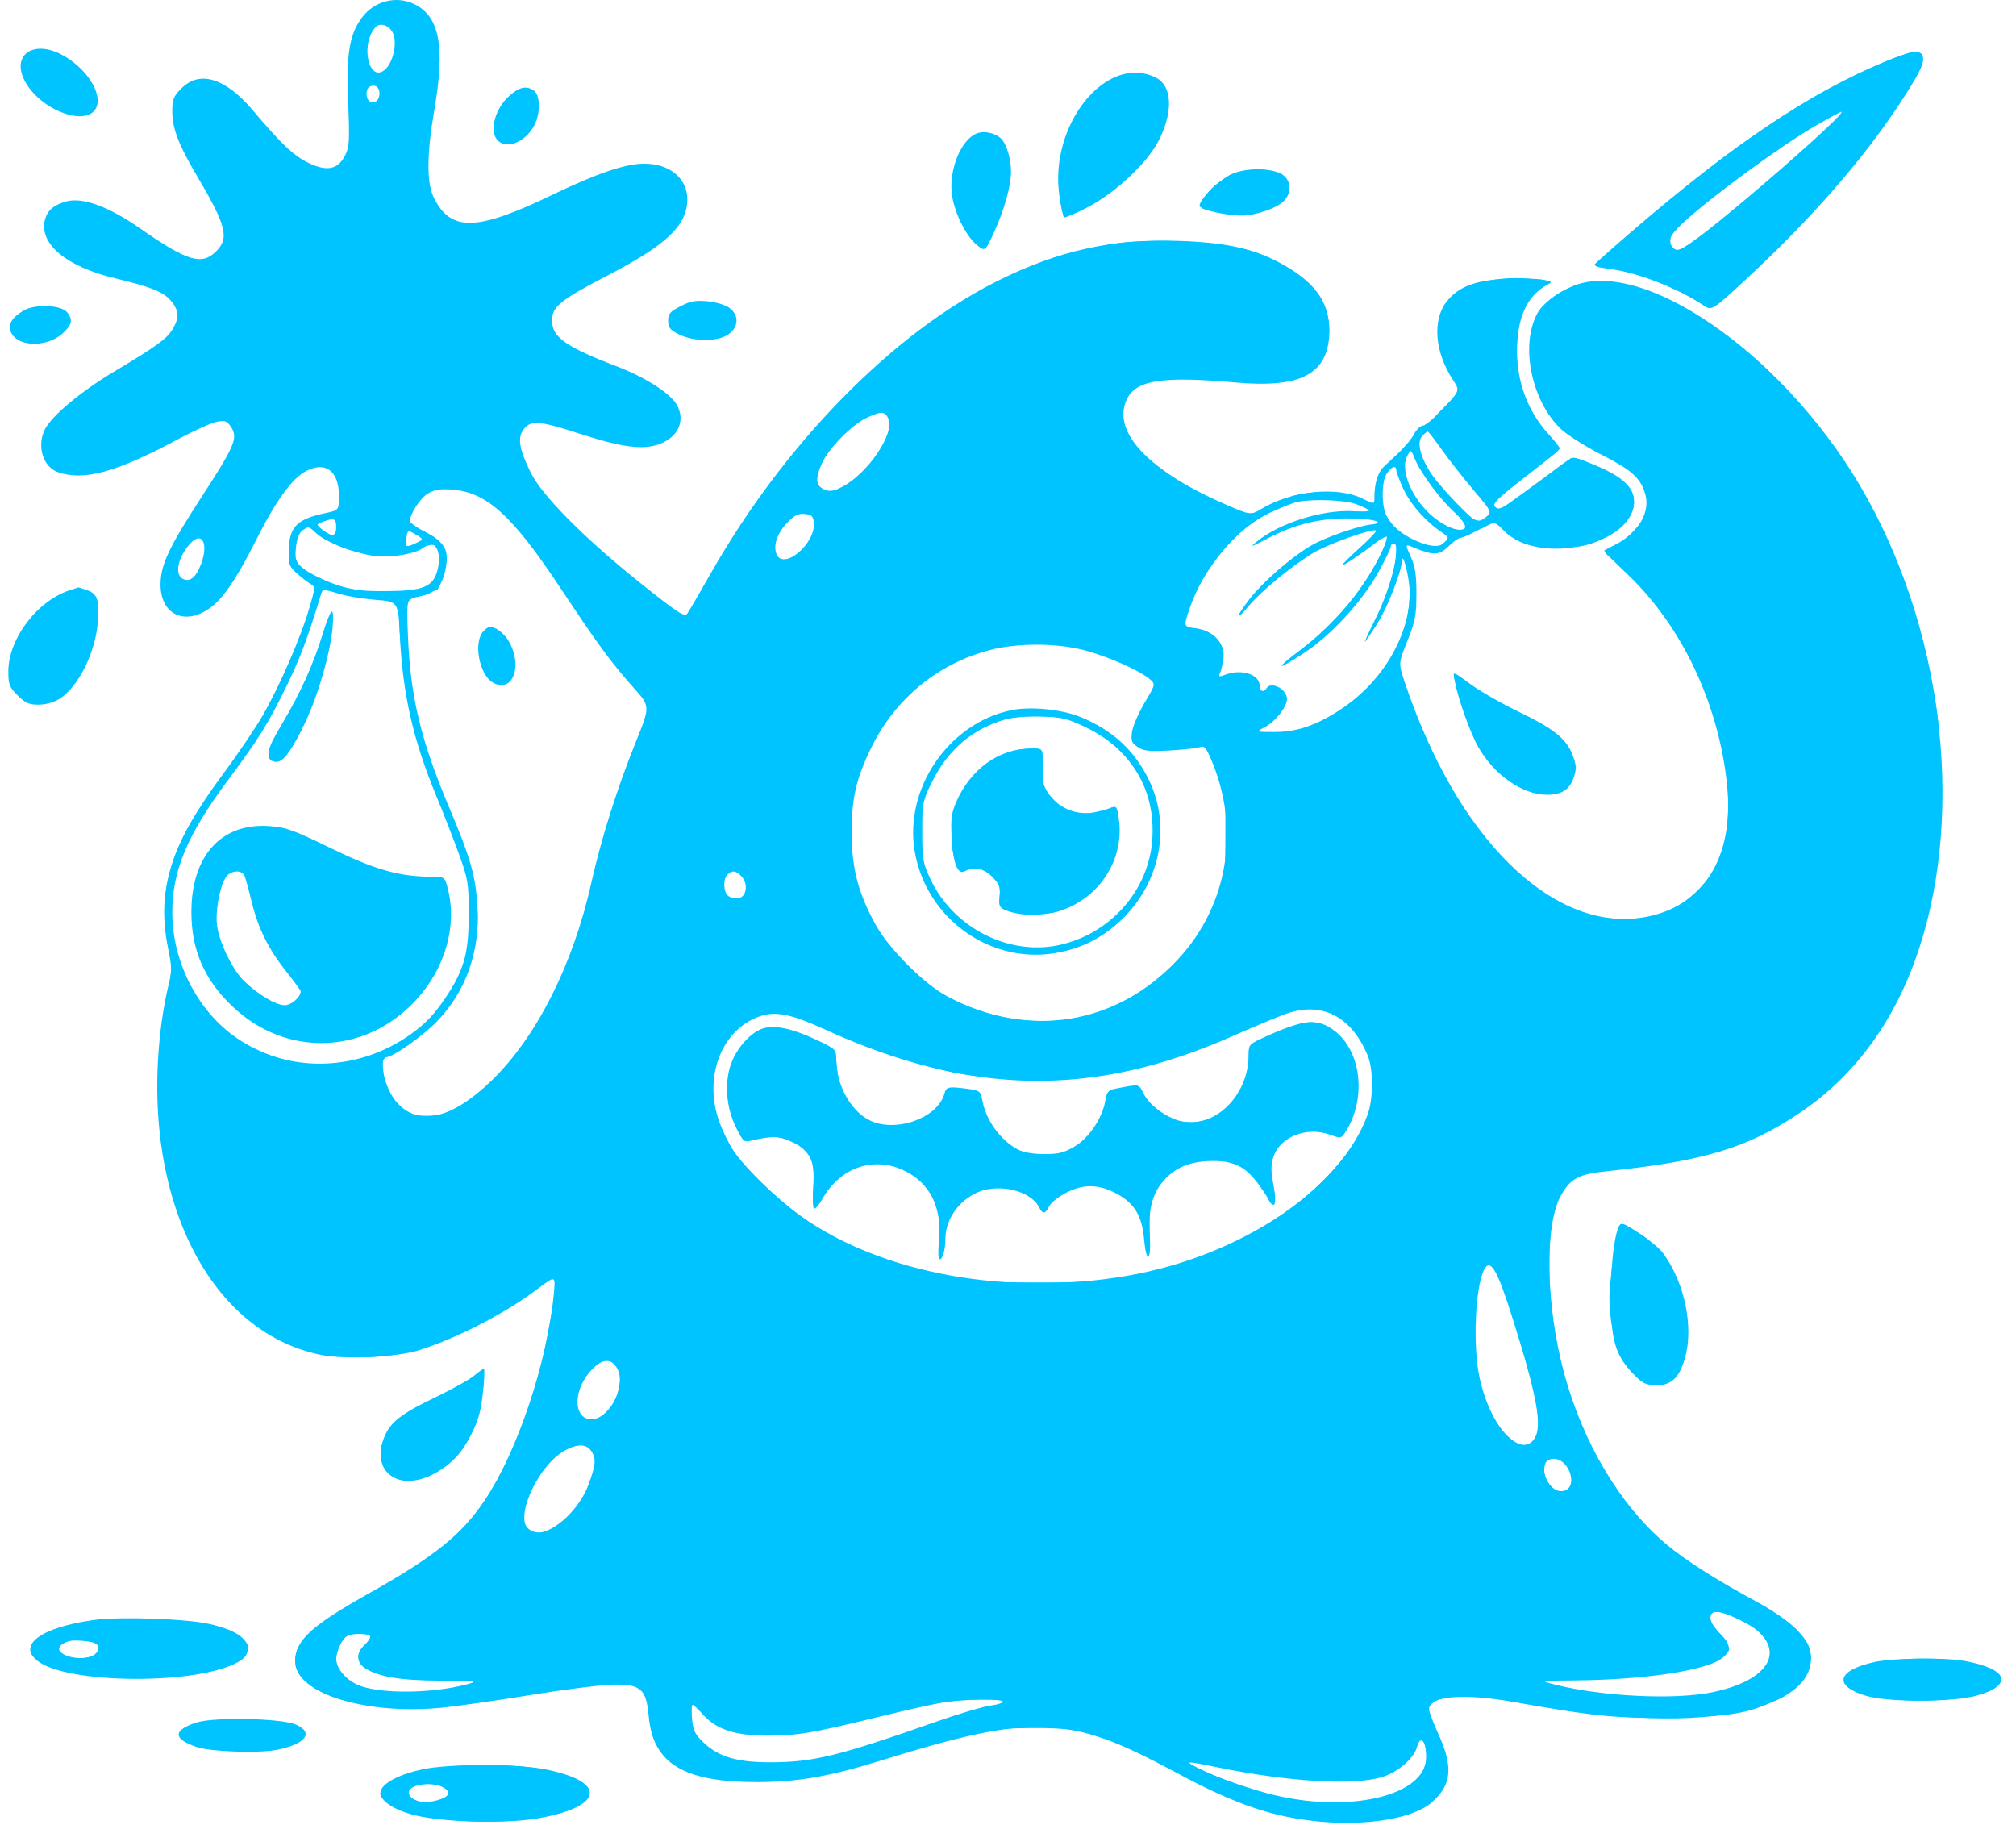 <?xml version="1.0" encoding="UTF-8"?> <svg xmlns="http://www.w3.org/2000/svg" width="116" height="105" viewBox="0 0 116 105" fill="none"><path fill-rule="evenodd" clip-rule="evenodd" d="M23.815 0.226C25.293 0.927 25.625 2.651 24.99 6.334C24.546 8.912 24.542 10.554 24.977 11.407C25.964 13.342 27.439 13.301 31.764 11.219C34.353 9.972 35.986 9.417 37.059 9.417C38.816 9.417 39.866 10.596 39.462 12.118C39.157 13.273 37.904 14.321 35.082 15.785C32.227 17.267 31.764 17.638 31.764 18.448C31.764 19.404 32.559 19.96 35.577 21.116C37.141 21.715 38.59 22.65 38.944 23.289C39.447 24.194 39.039 25.132 37.963 25.543C37.017 25.904 35.807 25.75 33.368 24.958C31.052 24.206 30.567 24.163 30.151 24.677C29.76 25.16 29.858 25.809 30.53 27.177C31.19 28.522 33.659 31.005 36.94 33.62C38.999 35.262 39.391 35.516 39.541 35.311C39.638 35.177 40.245 34.139 40.89 33.004C45.138 25.518 51.342 19.192 57.405 16.161C60.888 14.42 63.994 13.733 67.813 13.86C70.487 13.948 72.078 14.289 73.595 15.096C75.625 16.177 76.49 17.346 76.49 19.006C76.49 21.475 74.928 22.349 71.118 22.009C66.944 21.637 65.413 21.86 64.867 22.916C63.921 24.745 65.963 27.006 70.293 28.922C71.956 29.658 71.956 29.658 72.572 29.285C74.316 28.229 76.951 27.963 78.416 28.695C79.084 29.028 79.084 29.028 79.084 28.596C79.084 27.814 79.274 27.195 79.614 26.866C79.798 26.688 80.213 26.296 80.535 25.995C80.858 25.693 81.231 25.236 81.365 24.978C81.498 24.72 81.729 24.5 81.879 24.49C82.028 24.48 82.567 24.022 83.076 23.471C84.003 22.471 84.003 22.471 83.614 21.878C82.567 20.287 82.404 18.451 83.215 17.387C83.89 16.502 84.877 16.119 86.666 16.045C87.507 16.011 88.46 16.033 88.784 16.093C89.308 16.192 89.338 16.222 89.062 16.369C88.014 16.927 87.448 17.946 87.316 19.514C87.142 21.584 87.766 23.5 89.098 24.981C89.708 25.66 89.787 25.818 89.601 25.987C89.48 26.097 88.582 26.807 87.606 27.564C86.169 28.679 85.865 28.983 86.013 29.16C86.112 29.28 86.274 29.33 86.373 29.271C86.608 29.129 88.697 27.609 89.71 26.843C90.511 26.238 90.511 26.238 91.743 26.749C93.359 27.419 94.019 28.03 94.019 28.854C94.019 31.352 88.585 32.584 86.548 30.548C86.018 30.017 86.017 30.017 85.498 30.277C85.213 30.42 84.792 30.631 84.562 30.746C84.333 30.86 84.073 30.954 83.985 30.954C83.897 30.954 83.607 31.172 83.34 31.438C82.82 31.958 82.479 31.969 81.34 31.501C80.844 31.297 80.844 31.297 81.174 32.03C81.431 32.601 81.503 33.073 81.501 34.177C81.498 35.407 81.43 35.76 80.981 36.876C80.465 38.16 80.465 38.16 80.821 39.234C83.789 48.175 89.304 53.629 94.526 52.788C97.984 52.231 99.815 49.345 99.374 45.145C98.883 40.461 96.762 35.993 93.615 33.015C92.866 32.305 92.279 31.702 92.31 31.674C92.342 31.646 92.616 31.5 92.918 31.35C94.287 30.669 95.002 29.434 94.647 28.36C94.348 27.451 93.896 27.054 92.132 26.152C91.193 25.672 90.139 25.002 89.79 24.663C88.123 23.045 87.478 19.919 88.432 18.075C88.721 17.516 89.447 16.938 90.407 16.502C94.388 14.697 102.512 20.286 107.017 27.927C111.714 35.896 113.073 46.391 110.456 54.486C109.107 58.659 106.76 61.896 103.512 64.062C100.501 66.069 98.075 66.797 92.394 67.396C90.828 67.561 90.37 67.806 89.824 68.769C88.855 70.481 88.936 75.09 90.006 79.034C91.089 83.029 93.219 86.597 95.853 88.832C96.899 89.719 98.731 90.887 101.015 92.123C102.855 93.119 104.01 94.169 104.164 94.989C104.386 96.172 103.718 97.135 102.194 97.83C100.519 98.594 99.631 98.746 96.377 98.821C93.177 98.895 91.818 98.764 87.122 97.929C84.206 97.41 82.228 97.577 82.228 98.342C82.228 98.48 82.476 99.142 82.778 99.812C83.629 101.697 83.53 102.687 82.389 103.698C81.366 104.605 78.752 105.062 76.008 104.815C73.264 104.569 71.058 103.816 67.608 101.952C61.507 98.654 59.441 98.575 50.671 101.3C47.748 102.208 45.936 102.526 43.633 102.534C39.352 102.55 37.581 101.487 37.327 98.751C37.179 97.158 36.883 96.898 35.251 96.928C34.587 96.94 32.487 97.204 30.585 97.515C28.683 97.825 26.384 98.156 25.476 98.249C21.099 98.701 16.986 97.425 16.986 95.615C16.986 94.382 17.864 93.566 21.206 91.689C25.034 89.538 26.587 88.285 27.93 86.264C29.786 83.474 31.495 78.342 31.866 74.45C31.968 73.377 31.968 73.377 30.942 74.154C29.103 75.546 26.372 76.962 24.139 77.679C22.904 78.077 19.874 78.231 18.526 77.966C11.879 76.658 7.984 68.555 9.304 58.78C9.391 58.132 9.566 57.192 9.693 56.693C9.896 55.889 9.895 55.65 9.682 54.616C8.98 51.218 9.795 48.619 12.849 44.513C13.698 43.372 14.741 41.827 15.168 41.079C16.122 39.406 17.321 36.633 17.799 34.989C18.144 33.805 18.146 33.751 17.87 33.596C17.711 33.508 17.359 33.236 17.087 32.993C16.642 32.594 16.595 32.467 16.613 31.701C16.645 30.31 17.06 29.88 18.708 29.526C19.502 29.356 19.502 29.356 19.502 28.526C19.502 27.106 18.736 26.523 17.625 27.097C16.813 27.517 15.891 28.78 14.765 31.016C13.596 33.339 12.821 34.472 12.029 35.02C10.572 36.028 9.197 35.309 9.238 33.561C9.264 32.448 9.741 31.449 11.642 28.524C13.504 25.66 13.701 25.19 13.302 24.581C13.064 24.217 12.959 24.177 12.473 24.269C12.167 24.326 11.165 24.776 10.246 25.27C6.692 27.177 4.829 27.688 3.328 27.164C2.464 26.863 2.1 25.636 2.593 24.683C2.988 23.919 4.654 22.527 6.487 21.429C9.033 19.905 9.583 19.508 9.923 18.951C10.328 18.287 10.304 17.865 9.829 17.3C9.404 16.795 8.682 16.505 6.64 16.017C3.816 15.343 2.238 14.032 2.585 12.65C2.719 12.118 3.064 11.814 3.779 11.599C4.713 11.32 6.23 11.866 8.061 13.142C10.784 15.039 11.611 15.287 12.439 14.459C13.205 13.694 13.022 12.979 11.325 10.107C10.269 8.319 9.912 7.383 9.912 6.408C9.912 5.712 9.979 5.545 10.446 5.078C11.495 4.029 12.987 4.495 14.562 6.362C16.161 8.258 16.895 8.954 17.721 9.358C18.803 9.888 19.441 9.763 19.858 8.941C20.104 8.458 20.124 8.104 20.033 5.878C19.918 3.097 20.106 1.962 20.841 0.992C21.547 0.059 22.79 -0.261 23.815 0.226ZM21.58 1.593C20.692 2.663 21.278 4.88 22.205 3.954C22.648 3.51 22.861 2.427 22.608 1.899C22.385 1.431 21.847 1.271 21.58 1.593ZM3.547 3.144C4.944 3.88 5.916 5.365 5.54 6.19C5.028 7.314 2.448 6.409 1.485 4.766C0.589 3.236 1.846 2.247 3.547 3.144ZM110.627 3.21C110.764 3.565 110.415 4.286 109.26 6.035C107.14 9.247 104.149 12.66 100.486 16.049C98.499 17.886 98.499 17.886 98.028 17.575C96.441 16.529 94.227 15.675 92.561 15.467C92.068 15.405 91.701 15.296 91.745 15.224C91.789 15.153 92.761 14.289 93.905 13.305C99.708 8.312 104.102 5.361 108.401 3.571C109.942 2.929 110.486 2.841 110.627 3.21ZM66.524 4.476C67.426 4.936 67.512 6.356 66.737 7.96C66.092 9.296 64.251 11.055 62.604 11.91C61.884 12.283 61.26 12.553 61.216 12.51C61.172 12.466 61.06 11.933 60.966 11.325C60.323 7.176 63.69 3.029 66.524 4.476ZM21.242 5.008C21.134 5.074 21.07 5.298 21.099 5.504C21.176 6.049 21.765 6.019 21.829 5.467C21.88 5.03 21.582 4.797 21.242 5.008ZM30.731 5.223C31.088 5.484 31.101 6.522 30.755 7.19C30.214 8.237 29.035 8.66 28.559 7.979C28.172 7.426 28.525 6.223 29.273 5.546C29.879 4.997 30.296 4.905 30.731 5.223ZM104.507 7.214C102.483 8.375 98.45 11.329 96.809 12.853C96.031 13.577 95.897 13.957 96.303 14.294C96.504 14.46 96.679 14.399 97.364 13.921C99.387 12.512 106.359 6.43 105.952 6.43C105.91 6.43 105.259 6.782 104.507 7.214ZM57.585 7.959C57.91 8.251 58.173 9.117 58.174 9.894C58.175 10.696 57.781 12.095 57.191 13.378C56.679 14.491 56.679 14.491 56.178 14.069C55.553 13.543 54.886 12.163 54.766 11.147C54.6 9.749 55.297 8.051 56.187 7.683C56.605 7.51 57.222 7.632 57.585 7.959ZM73.885 10.114C74.321 10.508 74.299 11.165 73.836 11.6C73.42 11.991 72.213 12.403 71.487 12.403C70.513 12.403 69.023 12.061 69.023 11.838C69.023 11.481 70.083 10.413 70.797 10.05C71.651 9.616 73.374 9.652 73.885 10.114ZM41.973 17.718C42.528 18.132 42.513 18.791 41.939 19.22C41.344 19.664 39.939 19.675 39.074 19.242C38.55 18.98 38.445 18.849 38.445 18.456C38.445 18.056 38.553 17.929 39.153 17.62C39.726 17.324 40.023 17.27 40.716 17.336C41.2 17.382 41.745 17.548 41.973 17.718ZM3.88 17.987C4.202 18.426 4.145 18.676 3.612 19.174C2.782 19.95 1.19 19.988 0.703 19.245C0.395 18.776 0.59 18.344 1.315 17.889C1.974 17.475 3.55 17.535 3.88 17.987ZM49.877 24.035C49.047 24.412 47.694 25.776 47.308 26.626C46.901 27.522 46.931 27.937 47.42 28.16C47.767 28.317 47.932 28.289 48.532 27.971C49.948 27.22 51.492 24.913 51.122 24.101C50.915 23.646 50.753 23.637 49.877 24.035ZM81.852 25.065C81.539 25.377 81.663 26.084 82.195 27.024C82.609 27.755 84.744 30.011 85.023 30.011C85.109 30.011 85.333 29.887 85.519 29.736C85.857 29.461 85.857 29.461 84.789 28.2C84.202 27.506 83.382 26.463 82.967 25.881C82.552 25.299 82.186 24.823 82.153 24.823C82.12 24.823 81.984 24.932 81.852 25.065ZM80.98 26.221C80.483 27.147 81.424 29.081 82.822 30.007C84.168 30.898 84.871 30.518 83.731 29.515C82.915 28.797 81.745 27.226 81.406 26.395C81.182 25.845 81.182 25.845 80.98 26.221ZM79.8 27.216C79.492 27.657 79.478 29.091 79.776 29.665C80.09 30.267 80.625 30.728 81.442 31.098C82.302 31.488 82.904 31.512 83.189 31.169C83.374 30.945 83.351 30.878 83.012 30.658C82.088 30.058 81.21 29.088 80.79 28.203C80.543 27.684 80.342 27.171 80.342 27.063C80.342 26.756 80.069 26.832 79.8 27.216ZM24.598 28.412C24.159 28.688 23.589 29.577 23.589 29.986C23.589 30.076 24.009 30.374 24.523 30.647C25.651 31.249 25.866 31.683 25.616 32.851C25.421 33.76 24.975 34.18 24.035 34.339C23.389 34.448 23.389 34.448 23.474 36.592C23.615 40.109 24.22 42.615 25.87 46.518C27.095 49.411 27.386 50.454 27.475 52.256C27.601 54.804 26.811 57.02 25.159 58.752C24.363 59.586 22.613 60.824 22.229 60.824C21.716 60.824 22.127 62.624 22.82 63.413C24.065 64.831 25.988 64.396 28.281 62.177C30.88 59.662 32.977 55.5 34.033 50.758C34.576 48.319 35.524 45.315 36.558 42.755C37.411 40.643 37.411 40.643 36.513 39.634C35.15 38.103 34.426 37.119 32.268 33.863C29.45 29.611 27.99 28.295 25.947 28.163C25.293 28.121 24.965 28.181 24.598 28.412ZM74.682 28.868C74.466 28.908 73.768 29.18 73.13 29.474C71.148 30.388 69.251 32.636 68.442 35.032C68.094 36.063 68.094 36.063 68.816 36.152C69.805 36.273 70.498 37.017 70.399 37.851C70.362 38.165 70.276 38.547 70.209 38.7C70.101 38.946 70.135 38.959 70.508 38.818C71.431 38.467 72.481 38.805 72.481 39.453C72.481 39.777 72.712 39.864 72.874 39.601C73.139 39.172 74.053 39.65 74.053 40.218C74.053 40.664 73.394 41.508 72.798 41.825C72.25 42.116 72.25 42.116 73.313 42.116C74.65 42.116 75.763 41.734 77.194 40.782C79.584 39.193 81.153 36.489 81.116 34.026C81.104 33.262 80.706 31.679 80.673 32.263C80.635 32.92 79.825 34.964 79.227 35.911C78.873 36.47 78.561 36.928 78.532 36.928C78.504 36.928 78.79 36.309 79.168 35.553C80.07 33.749 80.658 31.269 80.184 31.269C80.098 31.269 80.027 31.351 80.027 31.452C80.027 31.552 79.691 32.236 79.281 32.971C78.348 34.64 76.561 36.573 75.016 37.584C73.411 38.634 73.309 38.534 74.822 37.394C76.852 35.864 78.576 33.776 79.537 31.684C79.935 30.816 79.874 30.599 79.359 31.057C78.862 31.497 77.377 32.526 77.239 32.526C77.175 32.526 77.603 32.093 78.189 31.564C78.776 31.035 79.223 30.569 79.183 30.529C79.023 30.369 76.434 31.29 75.556 31.819C74.342 32.551 72.583 33.995 71.878 34.838C71.048 35.832 71.076 35.517 71.913 34.452C72.71 33.438 74.264 32.087 75.427 31.397C76.269 30.899 78.407 30.171 79.053 30.163C79.428 30.159 79.444 30.139 79.19 29.992C79.033 29.9 78.254 29.827 77.461 29.829C75.881 29.832 74.439 30.192 73.031 30.932C71.969 31.491 71.863 31.523 72.331 31.147C73.652 30.084 76.099 29.315 77.853 29.412C79.045 29.477 79.095 29.365 78.034 29.004C77.34 28.767 75.614 28.697 74.682 28.868ZM45.319 30.053C44.731 30.66 44.484 31.351 44.672 31.86C45.048 32.877 46.967 31.266 46.827 30.05C46.787 29.698 46.689 29.609 46.304 29.572C45.939 29.536 45.714 29.646 45.319 30.053ZM18.559 30.03C18.166 30.187 18.166 30.187 18.559 30.488C19.12 30.919 19.344 30.873 19.344 30.325C19.344 29.823 19.207 29.771 18.559 30.03ZM17.389 30.535C17.201 30.672 17.076 31.017 17.026 31.535C16.954 32.293 16.974 32.344 17.512 32.754C17.82 32.989 18.589 33.368 19.22 33.596C20.197 33.949 20.622 34.01 22.096 34.01C24.323 34.011 24.907 33.786 25.164 32.831C25.462 31.722 25.004 30.935 24.385 31.495C23.998 31.846 22.548 32.105 21.598 31.993C20.494 31.863 18.741 31.195 18.236 30.711C17.767 30.262 17.764 30.261 17.389 30.535ZM23.385 30.917C23.277 31.482 23.343 31.525 23.912 31.256C24.389 31.03 24.389 31.03 23.928 30.758C23.468 30.486 23.468 30.486 23.385 30.917ZM10.918 31.303C10.241 32.07 10.037 33.033 10.497 33.291C10.908 33.521 11.267 33.244 11.562 32.47C12.025 31.259 11.613 30.514 10.918 31.303ZM5.016 33.957C5.62 34.168 5.743 34.562 5.618 35.896C5.456 37.633 4.471 39.56 3.411 40.215C3.091 40.413 2.614 40.544 2.214 40.544C1.667 40.544 1.453 40.449 1.014 40.01C0.539 39.535 0.479 39.381 0.479 38.634C0.48 36.725 2.18 34.513 4.094 33.931C4.311 33.865 4.495 33.805 4.504 33.797C4.513 33.79 4.743 33.862 5.016 33.957ZM18.489 34.138C17.735 36.622 17.282 37.834 16.524 39.397C15.443 41.628 14.933 42.447 13.04 44.993C10.78 48.032 9.912 50.114 9.912 52.492C9.912 55.433 11.468 58.357 13.844 59.882C16.784 61.769 20.693 61.616 23.644 59.499C24.462 58.912 24.973 58.38 25.582 57.483C26.714 55.817 26.969 54.913 26.969 52.571C26.968 50.797 26.934 50.59 26.398 49.112C26.085 48.247 25.506 46.762 25.111 45.81C23.778 42.596 23.17 39.932 23.01 36.596C22.915 34.613 22.915 34.613 21.631 34.514C20.924 34.46 19.997 34.309 19.57 34.18C18.624 33.893 18.564 33.891 18.489 34.138ZM19.13 36.181C18.979 37.652 18.317 39.949 17.609 41.46C16.799 43.187 16.278 43.879 15.832 43.815C15.22 43.728 15.338 43.136 16.281 41.555C17.307 39.836 18.061 38.154 18.584 36.419C18.786 35.749 19.014 35.201 19.091 35.2C19.168 35.2 19.186 35.638 19.13 36.181ZM29.239 36.837C30.107 38.249 29.533 39.901 28.387 39.288C27.571 38.851 27.212 36.921 27.831 36.302C28.096 36.037 28.205 36.017 28.543 36.171C28.762 36.272 29.076 36.571 29.239 36.837ZM56.951 37.403C53.967 38.185 51.53 40.184 50.15 42.981C49.255 44.796 48.991 45.959 49.005 48.011C49.019 50.01 49.395 51.417 50.396 53.226C51.163 54.609 53.194 56.635 54.516 57.334C59.175 59.797 64.24 58.985 67.766 55.21C70.671 52.099 71.4 47.649 69.664 43.633C69.4 43.023 69.279 42.892 69.061 42.982C68.91 43.044 68.135 43.131 67.337 43.177C66.132 43.245 65.818 43.213 65.472 42.986C65.111 42.75 65.066 42.633 65.135 42.117C65.179 41.788 65.503 41.035 65.854 40.442C66.494 39.365 66.494 39.365 66.147 39.067C65.568 38.57 63.673 37.738 62.355 37.402C60.738 36.99 58.526 36.99 56.951 37.403ZM87.362 40.941C89.412 41.928 90.127 42.501 90.488 43.447C90.705 44.016 90.718 44.231 90.565 44.697C90.322 45.434 89.866 45.733 88.992 45.728C87.61 45.722 85.976 44.586 85.069 43C84.6 42.181 83.903 40.23 83.709 39.195C83.602 38.624 83.602 38.624 84.605 39.36C85.157 39.765 86.397 40.476 87.362 40.941ZM62.141 41.242C64.011 41.997 65.307 43.193 66.133 44.928C67.368 47.52 66.774 50.694 64.664 52.776C63.54 53.886 62.451 54.481 60.981 54.787C57.132 55.589 53.308 52.934 52.633 48.99C52.014 45.38 54.581 41.616 58.175 40.864C59.274 40.634 61.058 40.804 62.141 41.242ZM57.861 41.389C55.964 41.941 54.591 43.09 53.676 44.895C53.076 46.075 53.066 46.126 53.066 47.84C53.066 49.462 53.099 49.655 53.551 50.608C54.857 53.363 58.004 54.985 60.883 54.387C63.861 53.769 66.107 51.242 66.304 48.286C66.494 45.43 65.091 43.089 62.429 41.823C61.415 41.341 61.081 41.261 59.914 41.225C59.14 41.201 58.268 41.27 57.861 41.389ZM59.995 44.132C59.985 45.068 60.038 45.276 60.413 45.768C61.017 46.562 62.052 46.941 63.026 46.726C63.428 46.637 63.874 46.513 64.019 46.451C64.24 46.355 64.298 46.475 64.39 47.215C64.664 49.404 63.338 51.536 61.208 52.333C60.25 52.692 58.862 52.732 58.018 52.425C57.495 52.236 57.47 52.193 57.52 51.574C57.565 51.022 57.501 50.85 57.1 50.449C56.613 49.962 56.04 49.846 55.514 50.127C55.099 50.35 54.842 49.686 54.757 48.169C54.7 47.136 54.746 46.776 55.014 46.157C55.836 44.26 57.462 43.084 59.288 43.066C60.007 43.059 60.007 43.059 59.995 44.132ZM19.033 48.799C21.584 50.04 22.951 50.43 24.789 50.443C25.596 50.448 25.596 50.448 25.771 51.147C26.317 53.312 25.602 55.761 23.891 57.59C20.978 60.704 16.443 60.834 13.359 57.892C11.75 56.357 11.012 54.656 11.012 52.481C11.012 49.239 12.729 47.34 15.486 47.53C16.451 47.597 16.868 47.746 19.033 48.799ZM12.987 50.489C12.635 51.028 12.379 52.451 12.49 53.259C12.623 54.234 13.359 55.757 14.012 56.412C14.775 57.176 15.874 57.837 16.379 57.837C16.762 57.837 17.301 57.368 17.301 57.036C17.301 56.98 16.939 56.483 16.498 55.931C15.462 54.637 14.853 53.419 14.484 51.902C14.322 51.232 14.138 50.56 14.077 50.409C13.918 50.016 13.266 50.064 12.987 50.489ZM41.857 50.322C41.597 50.582 41.62 51.313 41.895 51.541C42.02 51.645 42.285 51.707 42.485 51.679C42.953 51.612 43.069 50.867 42.678 50.434C42.364 50.088 42.124 50.055 41.857 50.322ZM73.896 58.368C73.334 58.579 71.99 59.142 70.909 59.62C62.899 63.162 55.848 63.047 47.485 59.24C45.292 58.242 44.437 58.114 43.352 58.624C41.416 59.534 40.546 62.058 41.349 64.431C41.538 64.989 41.937 65.813 42.236 66.264C42.891 67.251 44.669 68.964 46.082 69.969C50.725 73.273 57.949 74.597 64.841 73.407C71.397 72.275 77.161 68.407 78.701 64.107C79.026 63.199 79.025 61.52 78.698 60.734C77.741 58.434 76.002 57.577 73.896 58.368ZM76.791 59.31C78.308 60.467 78.631 63.12 77.486 65.02C77.183 65.521 77.183 65.521 76.522 65.283C75.183 64.801 73.648 65.408 73.264 66.571C73.121 67.007 73.122 67.365 73.27 68.152C73.467 69.195 73.369 69.62 73.052 69.1C71.928 67.252 71.289 66.798 69.817 66.798C68.618 66.798 67.779 67.098 67.109 67.768C66.33 68.547 66.054 69.507 66.156 71.082C66.253 72.588 65.966 72.749 65.827 71.265C65.709 70.002 65.305 69.294 64.398 68.762C63.342 68.144 62.44 68.089 61.43 68.583C60.967 68.81 60.493 69.173 60.377 69.39C60.115 69.88 60.011 69.884 59.758 69.412C59.27 68.501 57.485 68.083 56.262 68.594C55.195 69.04 54.404 70.161 54.4 71.234C54.397 71.904 54.246 72.457 54.065 72.457C53.983 72.457 53.966 72.028 54.025 71.453C54.227 69.475 53.519 68.047 51.977 67.329C50.215 66.509 48.327 67.188 47.302 69.011C47.115 69.343 46.906 69.58 46.836 69.537C46.767 69.494 46.748 68.913 46.794 68.246C46.898 66.743 46.605 66.161 45.492 65.669C44.782 65.355 44.429 65.349 43.212 65.632C42.827 65.721 42.753 65.656 42.362 64.888C41.749 63.684 41.66 62.131 42.141 61.013C42.521 60.13 43.317 59.318 43.96 59.156C44.645 58.984 45.63 59.197 46.895 59.79C48.112 60.361 48.114 60.363 48.114 60.98C48.114 62.391 48.936 63.897 50.003 64.441C51.507 65.209 53.979 64.335 54.346 62.907C54.443 62.527 54.591 62.499 55.703 62.651C56.373 62.743 56.425 62.785 56.524 63.312C56.741 64.468 57.555 65.597 58.565 66.139C58.859 66.297 59.428 66.396 60.062 66.4C60.903 66.404 61.215 66.327 61.831 65.965C62.663 65.477 63.432 64.327 63.602 63.319C63.686 62.825 63.776 62.716 64.161 62.642C65.624 62.36 65.502 62.336 65.834 62.977C66.184 63.656 67.269 64.405 68.096 64.539C70.017 64.851 71.852 62.955 71.852 60.66C71.852 60.102 71.888 60.065 72.835 59.637C75.048 58.637 75.825 58.573 76.791 59.31ZM94.433 71.029C94.94 71.368 95.505 71.848 95.688 72.095C96.944 73.794 97.477 76.396 96.937 78.189C96.607 79.286 96.167 79.689 95.301 79.689C94.671 79.689 94.522 79.614 93.931 78.998C92.937 77.96 92.682 77.058 92.684 74.58C92.686 72.376 92.981 70.414 93.311 70.414C93.421 70.414 93.926 70.691 94.433 71.029ZM85.397 73.047C84.888 74.02 84.738 77.403 85.123 79.218C85.424 80.633 86.014 81.892 86.694 82.573C87.358 83.236 87.91 83.315 88.272 82.798C88.763 82.097 88.473 80.447 87.079 75.995C86.162 73.066 85.757 72.358 85.397 73.047ZM34.027 78.831C33.114 79.799 32.949 81.249 33.712 81.596C34.799 82.092 36.197 79.772 35.475 78.67C35.116 78.123 34.646 78.175 34.027 78.831ZM27.82 79.807C27.689 81.149 27.563 81.634 27.113 82.536C26.594 83.574 26.018 84.201 25.1 84.728C23.053 85.902 21.32 84.765 22.088 82.752C22.44 81.832 23.009 81.381 25.083 80.38C26.034 79.921 27.024 79.368 27.284 79.151C27.543 78.934 27.793 78.755 27.84 78.751C27.886 78.748 27.878 79.223 27.82 79.807ZM32.581 83.41C31.095 84.143 29.645 87.094 30.353 87.947C31.062 88.802 33.158 87.29 33.864 85.415C34.27 84.332 34.31 83.926 34.047 83.524C33.759 83.085 33.313 83.05 32.581 83.41ZM88.926 84.182C88.642 84.923 89.221 85.87 89.909 85.79C90.843 85.681 90.351 83.934 89.387 83.934C89.186 83.934 88.979 84.046 88.926 84.182ZM98.421 93.1C98.421 93.308 98.657 93.691 98.977 94.001C99.611 94.616 99.631 95.004 99.05 95.432C98.109 96.124 94.577 96.65 90.639 96.684C88.595 96.702 88.595 96.702 89.46 96.922C92.18 97.611 96.352 97.814 98.536 97.363C100.757 96.904 102.007 95.949 101.804 94.867C101.681 94.213 101.163 93.71 100.071 93.189C98.893 92.625 98.421 92.6 98.421 93.1ZM12.067 93.441C13.527 93.778 14.235 94.241 14.235 94.857C14.235 95.206 14.115 95.384 13.725 95.612C11.428 96.953 3.881 96.917 2.152 95.556C0.986 94.639 2.372 93.633 5.383 93.21C6.867 93.001 10.745 93.135 12.067 93.441ZM20.009 94.1C19.731 94.212 19.344 95.003 19.344 95.46C19.344 95.98 19.912 96.657 20.589 96.945C21.811 97.465 24.786 97.454 26.812 96.922C27.567 96.724 27.509 96.716 25.318 96.7C22.989 96.684 21.761 96.477 20.985 95.968C20.491 95.644 20.493 95.096 20.99 94.629C21.204 94.428 21.341 94.203 21.295 94.129C21.207 93.986 20.342 93.966 20.009 94.1ZM3.989 94.414C3.8 94.454 3.567 94.581 3.47 94.698C3.058 95.195 4.616 95.647 5.363 95.247C5.668 95.084 5.771 94.707 5.548 94.569C5.339 94.439 4.343 94.341 3.989 94.414ZM113.059 95.566C115.547 96.025 115.877 96.929 113.78 97.546C112.424 97.946 108.64 97.957 107.35 97.564C105.468 96.993 105.699 96.102 107.853 95.627C108.923 95.391 111.92 95.356 113.059 95.566ZM54.245 97.948C53.769 98.026 52.107 98.403 50.55 98.784C46.68 99.732 45.919 99.859 44.105 99.859C42.266 99.859 41.189 99.496 40.414 98.613C40.158 98.321 39.902 98.083 39.845 98.083C39.788 98.083 39.777 98.449 39.82 98.898C39.887 99.599 39.986 99.795 40.529 100.301C41.378 101.093 42.453 101.4 44.35 101.394C46.828 101.385 48.207 101.046 53.928 99.04C55.18 98.6 56.541 98.196 56.954 98.141C57.366 98.087 57.703 97.98 57.703 97.905C57.703 97.731 55.383 97.76 54.245 97.948ZM17.026 99.225C18.091 99.689 17.585 100.357 15.922 100.681C14.885 100.883 12.139 100.789 11.34 100.524C9.939 100.059 9.928 99.547 11.308 99.106C12.325 98.78 16.191 98.861 17.026 99.225ZM81.535 100.516C81.374 101.16 80.424 101.976 79.518 102.249C77.898 102.738 74.154 102.52 70.151 101.704C68.31 101.329 68.186 101.322 68.708 101.618C69.485 102.06 71.487 102.8 72.953 103.188C77.515 104.396 82.071 103.352 82.071 101.097C82.071 100.175 81.717 99.791 81.535 100.516ZM31.304 101.788C34.963 102.483 34.778 103.957 30.948 104.622C29.119 104.94 25.628 104.857 23.927 104.455C22.589 104.138 21.753 103.539 21.92 103.014C22.063 102.563 23.019 102.076 24.297 101.802C25.817 101.477 29.622 101.469 31.304 101.788ZM23.904 102.756C23.306 102.984 23.442 103.475 24.152 103.652C24.681 103.785 25.79 103.473 25.79 103.191C25.79 102.746 24.631 102.479 23.904 102.756Z" fill="#00C4FF"></path><path fill-rule="evenodd" clip-rule="evenodd" d="M109.74 3.079C106.565 4.205 102.199 6.709 98.735 9.39C96.651 11.003 93.915 13.297 92.776 14.387C91.743 15.376 91.741 15.38 92.221 15.385C93.463 15.399 96.177 16.387 97.909 17.458C98.429 17.779 98.429 17.779 99.014 17.343C100.116 16.523 105.422 11.069 106.804 9.338C108.275 7.494 110.01 4.977 110.46 4.032C110.686 3.559 110.698 3.414 110.532 3.214C110.324 2.964 110.149 2.934 109.74 3.079ZM64.306 4.404C63.005 4.917 61.826 6.345 61.284 8.064C60.961 9.087 60.856 10.836 61.059 11.828C61.172 12.386 61.214 12.425 61.604 12.33C62.901 12.014 65.498 9.954 66.393 8.531C66.96 7.631 67.335 6.263 67.206 5.572C67.051 4.747 66.359 4.226 65.434 4.238C65.03 4.244 64.522 4.318 64.306 4.404ZM106.048 6.582C105.909 6.807 101.634 10.539 99.562 12.244C97.701 13.775 96.699 14.476 96.477 14.402C96.109 14.279 95.998 13.84 96.227 13.41C96.628 12.658 102.285 8.421 104.809 6.982C105.992 6.308 106.274 6.217 106.048 6.582ZM55.723 8.082C54.737 9.067 54.516 11.049 55.221 12.575C55.62 13.44 56.381 14.338 56.641 14.251C56.893 14.167 57.716 12.108 57.954 10.966C58.258 9.51 58.058 8.392 57.403 7.889C56.969 7.555 56.155 7.649 55.723 8.082ZM70.909 10.058C70.092 10.429 69.557 10.889 69.244 11.49C68.978 12.002 69.018 12.031 70.272 12.233C72.514 12.594 74.44 11.766 74.14 10.57C73.935 9.755 72.189 9.478 70.909 10.058ZM63.992 14.04C59.625 14.814 55.505 16.791 51.73 19.924C50.328 21.087 47.531 23.861 46.393 25.216C44.16 27.876 41.789 31.342 40.203 34.267C39.472 35.615 39.472 35.615 40.716 36.743C42.67 38.516 43.469 40.284 42.854 41.473C42.181 42.775 40.05 42.631 38.19 41.157C37.847 40.885 37.536 40.693 37.5 40.729C37.36 40.87 36.575 42.746 35.934 44.474C35.101 46.72 34.576 48.515 33.974 51.185C32.977 55.597 30.934 59.609 28.393 62.143C26.91 63.622 25.86 64.192 24.611 64.199C23.882 64.203 23.556 64.124 23.176 63.853C22.578 63.426 22.145 62.56 22.052 61.605C21.984 60.893 21.984 60.893 22.826 60.505C24.032 59.949 25.888 58.051 26.547 56.702C27.96 53.807 27.803 51.219 25.949 46.832C24.111 42.486 23.512 39.96 23.399 36.08C23.353 34.523 23.353 34.523 24.218 34.237C24.694 34.079 25.104 33.948 25.13 33.945C25.296 33.93 25.633 32.737 25.633 32.166C25.633 31.418 25.351 31.048 24.422 30.579C23.689 30.209 23.44 30.279 23.964 30.707C24.417 31.078 24.417 31.078 24.042 31.279C23.431 31.608 21.434 31.654 20.445 31.361C19.464 31.072 18.377 30.496 18.285 30.216C18.249 30.106 18.454 29.986 18.786 29.923C19.523 29.785 19.662 29.538 19 29.543C18.305 29.547 17.226 30.053 16.922 30.517C16.787 30.723 16.664 31.234 16.648 31.654C16.621 32.355 16.669 32.462 17.243 32.998C17.586 33.318 17.956 33.609 18.064 33.645C18.361 33.744 17.325 36.767 16.187 39.124C15.085 41.409 14.373 42.574 12.822 44.631C10.371 47.883 9.568 49.747 9.538 52.256C9.527 53.12 9.613 54.252 9.728 54.771C9.916 55.625 9.904 55.864 9.598 57.287C9.17 59.277 8.995 63.777 9.271 65.719C10.139 71.841 13.129 76.197 17.458 77.642C18.913 78.128 21.256 78.236 22.944 77.894C25.305 77.415 28.194 76.072 30.611 74.327C31.318 73.817 31.938 73.4 31.989 73.4C32.11 73.4 31.991 74.248 31.505 76.859C30.759 80.869 29.083 84.938 27.202 87.305C26.07 88.729 24.784 89.697 21.706 91.439C18.028 93.52 16.986 94.418 16.986 95.507C16.986 96.099 17.566 96.867 18.302 97.249C19.541 97.892 20.658 98.114 23.039 98.189C25.5 98.267 26.129 98.201 32.236 97.218C33.576 97.002 34.962 96.826 35.317 96.825C36.81 96.824 37.423 97.418 37.423 98.866C37.423 100.382 38.18 101.353 39.887 102.029C40.714 102.356 41.064 102.392 43.476 102.399C46.569 102.407 47.417 102.261 51.317 101.052C55.908 99.629 56.875 99.433 59.354 99.425C62.399 99.416 63.113 99.627 67.372 101.789C71.117 103.691 72.568 104.249 74.758 104.63C76.751 104.977 79.765 104.856 81.012 104.379C83.404 103.464 83.885 102.006 82.622 99.499C82.047 98.358 82.046 98.352 82.356 98.043C83.02 97.378 84.493 97.391 88.389 98.096C93.868 99.088 98.201 99.13 101.085 98.221C101.643 98.045 102.28 97.806 102.5 97.691C103.18 97.335 103.912 96.504 104.1 95.878C104.255 95.36 104.234 95.187 103.942 94.584C103.51 93.692 102.807 93.136 100.599 91.938C97.991 90.525 96.287 89.351 95.027 88.103C91.334 84.444 89.149 78.765 89.146 72.819C89.145 70.676 89.333 69.527 89.829 68.629C90.322 67.738 91.039 67.441 93.122 67.261C99.079 66.749 102.76 65.196 106.124 61.775C108.874 58.978 110.434 55.635 111.338 50.605C111.773 48.182 111.806 43.174 111.404 40.622C110.772 36.611 109.735 33.333 108.021 29.929C105.082 24.094 100.657 19.457 95.865 17.194C92.921 15.804 90.533 15.9 88.961 17.472C87.384 19.048 87.922 22.908 89.976 24.755C90.402 25.137 91.4 25.761 92.194 26.139C94.241 27.115 95.06 28.185 94.74 29.463C94.6 30.02 93.609 31.073 92.87 31.45C92.25 31.767 92.25 31.767 92.859 32.252C95.771 34.573 98.195 38.803 99.142 43.216C99.573 45.222 99.531 48.03 99.052 49.261C98.545 50.568 97.111 52.008 95.827 52.501C94.53 52.999 92.462 53.009 91.084 52.524C86.915 51.056 83.484 46.694 80.915 39.596C80.428 38.251 80.394 38.057 80.587 37.709C80.705 37.496 80.954 36.872 81.14 36.323C81.559 35.084 81.522 32.784 81.067 31.922C80.915 31.633 80.82 31.367 80.856 31.33C80.892 31.294 81.178 31.371 81.492 31.502C82.334 31.854 82.964 31.804 83.42 31.349C83.635 31.133 83.983 30.914 84.192 30.862C84.402 30.809 84.655 30.668 84.755 30.547C84.855 30.427 85 30.368 85.077 30.416C85.155 30.464 85.401 30.359 85.624 30.183C86.03 29.864 86.03 29.864 86.428 30.337C87.17 31.218 87.942 31.498 89.617 31.492C90.803 31.488 91.266 31.417 91.865 31.148C93.179 30.555 94.016 29.699 94.018 28.942C94.02 28.118 93.596 27.693 92.032 26.947C90.531 26.231 90.513 26.227 90.184 26.524C90.002 26.689 89.047 27.404 88.062 28.114C86.444 29.281 86.249 29.382 86.028 29.162C85.894 29.028 85.815 28.892 85.853 28.86C85.891 28.828 86.772 28.143 87.809 27.338C88.847 26.533 89.724 25.852 89.759 25.823C89.793 25.794 89.499 25.426 89.104 25.003C87.756 23.562 87.178 21.882 87.283 19.705C87.355 18.199 87.786 17.197 88.618 16.605C89.185 16.201 89.185 16.201 88.446 16.091C86.223 15.757 83.958 16.37 83.187 17.513C82.439 18.623 82.63 20.413 83.648 21.818C84.107 22.452 84.107 22.452 83.168 23.359C82.651 23.858 82.228 24.349 82.228 24.451C82.228 24.554 82.099 24.602 81.938 24.56C81.723 24.504 81.577 24.631 81.38 25.047C81.233 25.356 81.044 25.609 80.96 25.609C80.876 25.609 80.733 25.771 80.642 25.969C80.552 26.167 80.329 26.397 80.147 26.48C79.55 26.752 79.224 27.376 79.217 28.263C79.212 28.972 79.174 29.073 78.951 28.976C77.608 28.388 76.913 28.25 75.716 28.329C74.68 28.399 74.262 28.517 73.223 29.033C71.975 29.653 71.975 29.653 71.167 29.346C68.248 28.239 65.4 26.225 64.832 24.867C64.49 24.05 64.563 23.186 65.019 22.644C65.766 21.756 66.484 21.671 71.255 21.905C73.724 22.027 74.117 22.011 74.748 21.77C75.655 21.424 76.182 20.794 76.395 19.802C76.921 17.346 75.035 15.303 71.3 14.286C69.706 13.852 65.795 13.72 63.992 14.04ZM51.069 23.911C51.359 24.201 51.296 24.684 50.855 25.571C50.334 26.616 48.776 28.074 48.032 28.214C46.486 28.504 46.709 26.849 48.452 25.094C49.631 23.907 50.619 23.461 51.069 23.911ZM82.796 25.572C83.066 25.982 83.865 27.018 84.572 27.877C85.843 29.418 85.855 29.441 85.555 29.74C85.113 30.182 84.67 29.977 83.535 28.805C82.564 27.802 81.599 26.173 81.599 25.537C81.599 25.177 81.871 24.821 82.142 24.826C82.233 24.827 82.527 25.163 82.796 25.572ZM81.442 26.213C81.442 26.657 82.617 28.376 83.575 29.335C84.047 29.806 84.392 30.257 84.343 30.337C84.076 30.769 82.706 30.182 81.939 29.308C80.995 28.233 80.602 27.111 80.876 26.277C81.015 25.852 81.442 25.804 81.442 26.213ZM80.502 27.23C80.511 28.112 81.584 29.595 82.936 30.596C83.407 30.944 83.407 30.944 83.047 31.254C82.716 31.54 82.633 31.548 81.974 31.349C80.622 30.943 79.617 29.966 79.544 28.989C79.472 28.033 79.563 27.528 79.883 27.122C80.245 26.661 80.497 26.704 80.502 27.23ZM78.36 29.137C79.163 29.522 79.163 29.522 78.141 29.438C76.449 29.299 73.734 30.066 72.56 31.015C72.387 31.155 72.778 31.021 73.43 30.717C75.019 29.977 76.659 29.64 78.039 29.773C79.636 29.926 79.746 30.041 78.524 30.283C76.849 30.615 74.792 31.685 73.463 32.916C72.843 33.49 72.106 34.256 71.825 34.618C71.453 35.097 71.659 34.951 72.578 34.083C73.965 32.773 75.406 31.733 76.465 31.279C77.372 30.89 79.398 30.321 79.4 30.455C79.4 30.513 78.958 30.971 78.417 31.471C77.433 32.382 77.433 32.382 78.589 31.578C79.224 31.137 79.787 30.818 79.839 30.87C79.992 31.023 78.87 33.152 78.097 34.177C77.4 35.1 75.777 36.73 74.682 37.606C73.926 38.211 74.403 37.964 75.558 37.152C77.279 35.942 79.243 33.444 79.905 31.622C80.414 30.222 80.507 31.957 80.009 33.571C79.826 34.163 79.472 35.055 79.221 35.552C78.574 36.834 78.795 36.675 79.547 35.317C79.902 34.675 80.295 33.662 80.446 32.998C80.715 31.819 80.715 31.819 80.909 32.447C81.209 33.418 81.169 35.033 80.816 36.176C79.778 39.535 76.013 42.364 72.717 42.262C72.371 42.252 71.481 42.397 70.74 42.585C69.392 42.927 69.392 42.927 69.954 44.29C70.515 45.65 70.516 45.658 70.509 48.011C70.502 50.276 70.481 50.422 69.996 51.7C68.933 54.502 67.052 56.525 64.331 57.793C62.687 58.56 61.264 58.828 59.354 58.732C53.206 58.422 48.523 53.201 48.954 47.134C49.146 44.425 50.204 42.097 52.123 40.161C53.907 38.362 55.747 37.466 58.415 37.095C60.694 36.778 63.778 37.471 65.689 38.729C66.501 39.264 66.501 39.264 66.824 38.811C67.269 38.186 67.912 36.703 68.179 35.687C68.825 33.223 71.055 30.388 73.112 29.415C75.014 28.514 76.856 28.417 78.36 29.137ZM46.607 29.477C46.928 29.6 46.937 30.5 46.623 31.105C46.006 32.298 44.498 32.611 44.498 31.545C44.498 31.025 45.129 30.005 45.644 29.691C46.202 29.351 46.249 29.34 46.607 29.477ZM18.149 30.622C18.297 30.785 18.856 31.117 19.392 31.361C20.188 31.722 20.645 31.815 21.891 31.868C23.225 31.925 23.505 31.89 24.135 31.585C25.107 31.114 25.384 31.32 25.277 32.432C25.178 33.457 24.713 33.876 23.504 34.027C21.368 34.294 18.677 33.74 17.534 32.797C17.067 32.413 16.986 32.249 16.986 31.685C16.986 30.997 17.328 30.325 17.678 30.325C17.79 30.325 18.002 30.459 18.149 30.622ZM21.458 34.388C23.022 34.491 23.022 34.491 22.982 35.356C22.919 36.72 23.378 40.154 23.886 42.123C24.142 43.114 24.806 45.02 25.362 46.361C26.585 49.305 26.83 50.044 27.05 51.46C27.55 54.668 25.922 58.231 23.212 59.861C20.402 61.551 17.516 61.711 14.659 60.335C10.826 58.489 8.907 53.834 10.292 49.74C10.855 48.076 11.388 47.15 13.168 44.742C15.62 41.423 17.105 38.609 18.005 35.579C18.234 34.808 18.449 34.09 18.483 33.985C18.53 33.839 18.707 33.852 19.22 34.039C19.591 34.175 20.598 34.332 21.458 34.388ZM18.988 35.356C18.934 35.486 18.677 36.242 18.416 37.037C17.896 38.621 16.803 40.901 15.94 42.2C15.352 43.085 15.287 43.724 15.775 43.817C16.178 43.894 16.451 43.618 17.077 42.498C17.836 41.14 18.488 39.286 18.876 37.384C19.177 35.909 19.241 34.745 18.988 35.356ZM83.643 38.771C83.643 39.153 84.506 41.807 84.855 42.499C85.922 44.615 87.847 45.951 89.407 45.659C90.545 45.445 90.922 44.205 90.206 43.032C89.732 42.256 89.249 41.903 87.616 41.139C86.096 40.428 85.317 39.963 84.311 39.166C83.944 38.874 83.643 38.697 83.643 38.771ZM57.297 41.166C54.19 42.272 52.159 45.643 52.66 48.865C52.894 50.367 53.74 51.972 54.817 52.956C56.379 54.383 57.896 54.924 60.049 54.821C62.285 54.714 64.275 53.597 65.491 51.766C68.094 47.844 66.34 42.711 61.872 41.173C60.671 40.76 58.447 40.757 57.297 41.166ZM62.42 41.743C65.143 43.028 66.784 45.945 66.339 48.709C65.916 51.337 64.095 53.457 61.572 54.259C60.044 54.744 58.186 54.587 56.687 53.846C52.604 51.828 51.652 46.678 54.737 43.302C56.202 41.7 57.571 41.147 59.904 41.217C61.19 41.255 61.54 41.328 62.42 41.743ZM58.332 43.206C57.013 43.609 55.811 44.632 55.181 45.889C54.737 46.775 54.613 48.367 54.912 49.347C55.128 50.055 55.128 50.055 55.865 50.003C56.514 49.957 56.659 50.008 57.09 50.439C57.504 50.853 57.57 51.022 57.519 51.548C57.465 52.113 57.503 52.187 57.935 52.369C58.197 52.48 58.941 52.569 59.59 52.568C60.63 52.566 60.886 52.503 61.76 52.031C62.906 51.412 63.413 50.868 63.969 49.662C64.378 48.775 64.494 47.638 64.261 46.791C64.143 46.358 64.139 46.358 63.648 46.611C62.996 46.949 61.621 46.843 61.038 46.411C60.803 46.238 60.446 45.855 60.243 45.56C59.925 45.098 59.884 44.889 59.95 44.042C60.026 43.059 60.026 43.059 59.375 43.073C59.018 43.08 58.548 43.14 58.332 43.206ZM42.976 46.671C44.15 47.702 44.88 50.512 44.276 51.679C43.799 52.601 42.669 52.909 41.921 52.319C41.185 51.741 40.833 50.83 40.756 49.303C40.621 46.641 41.608 45.47 42.976 46.671ZM76.669 58.319C78.492 59.202 79.42 61.464 78.86 63.659C78.518 64.999 77.833 66.127 76.49 67.561C73.67 70.572 69.698 72.573 64.699 73.499C63.467 73.727 62.38 73.789 59.669 73.786C56.521 73.782 56.032 73.744 54.229 73.359C49.558 72.363 46.701 70.894 43.757 67.976C42.024 66.259 41.355 65.163 41.047 63.535C40.678 61.591 41.661 59.428 43.291 58.597C44.347 58.058 45.437 58.238 47.956 59.367C50.236 60.388 52.78 61.249 54.894 61.714C56.907 62.156 62.549 62.123 64.621 61.657C66.779 61.171 68.979 60.435 71.224 59.449C74.856 57.852 75.45 57.729 76.669 58.319ZM74.525 58.999C74.222 59.112 73.497 59.404 72.913 59.649C71.852 60.093 71.852 60.093 71.852 60.748C71.852 62.323 71.084 63.703 69.897 64.261C68.312 65.006 66.328 64.333 65.71 62.841C65.578 62.522 65.443 62.408 65.273 62.474C65.138 62.526 64.732 62.609 64.37 62.658C63.745 62.744 63.706 62.78 63.612 63.373C63.225 65.791 60.727 67.167 58.566 66.151C57.501 65.651 56.459 64.205 56.449 63.216C56.445 62.816 56.366 62.776 55.317 62.636C54.594 62.539 54.577 62.547 54.316 63.097C53.949 63.871 53.277 64.392 52.269 64.685C51.498 64.909 51.334 64.91 50.587 64.693C49.178 64.283 48.288 63.064 48.151 61.354C48.073 60.377 48.073 60.377 46.831 59.81C44.723 58.846 43.931 58.864 42.927 59.898C41.737 61.124 41.52 63.009 42.36 64.842C42.72 65.629 42.81 65.722 43.122 65.627C44.55 65.195 45.63 65.412 46.397 66.286C46.892 66.85 46.896 66.867 46.815 68.17C46.77 68.894 46.79 69.464 46.861 69.438C46.931 69.413 47.224 69.038 47.512 68.606C49.05 66.296 52.475 66.454 53.69 68.89C54.021 69.555 54.091 69.929 54.107 71.112C54.127 72.536 54.127 72.536 54.271 71.514C54.463 70.158 54.825 69.493 55.694 68.903C57.019 68.004 58.458 68.074 59.534 69.089C60.121 69.642 60.121 69.642 60.481 69.181C61.158 68.316 62.736 67.967 63.855 68.434C65.146 68.974 65.869 70.03 65.875 71.387C65.877 71.792 65.946 72.166 66.029 72.218C66.123 72.275 66.168 71.725 66.147 70.773C66.119 69.458 66.163 69.143 66.453 68.606C67.129 67.35 68.185 66.75 69.73 66.747C71.224 66.743 72.438 67.566 72.959 68.935C73.218 69.618 73.492 69.188 73.281 68.428C72.899 67.055 73.234 66 74.248 65.382C74.856 65.011 75.88 64.974 76.646 65.294C77.185 65.519 77.185 65.519 77.618 64.633C78.47 62.891 78.243 60.817 77.077 59.683C76.162 58.795 75.528 58.625 74.525 58.999ZM93.161 70.559C93.004 70.814 92.606 73.759 92.605 74.676C92.601 77.941 94.382 80.431 96.072 79.526C97.427 78.802 97.383 74.808 95.996 72.641C95.568 71.973 94.984 71.414 94.1 70.829C93.416 70.375 93.296 70.341 93.161 70.559ZM86.076 73.137C86.412 73.649 87.002 75.415 87.818 78.343C88.797 81.855 88.752 83.147 87.653 83.147C86.746 83.147 85.54 81.34 85.112 79.338C84.575 76.825 84.939 72.772 85.702 72.772C85.776 72.772 85.944 72.936 86.076 73.137ZM35.447 78.521C35.977 79.051 35.525 80.921 34.733 81.476C33.607 82.265 32.732 81.031 33.433 79.642C34.036 78.445 34.894 77.968 35.447 78.521ZM27.012 79.37C26.604 79.68 25.633 80.203 24.855 80.533C23.216 81.227 22.269 82.054 22.01 83.017C21.696 84.183 22.372 85.193 23.463 85.19C24.724 85.187 26.408 83.932 27.113 82.47C27.522 81.62 27.896 79.853 27.807 79.19C27.755 78.807 27.755 78.807 27.012 79.37ZM34.133 83.483C34.491 84.152 33.986 85.691 32.995 86.951C32.038 88.167 30.756 88.549 30.246 87.769C30.015 87.418 30.004 87.263 30.164 86.665C30.483 85.473 31.506 84.044 32.471 83.443C33.124 83.036 33.904 83.055 34.133 83.483ZM89.798 83.946C89.972 84.04 90.217 84.36 90.341 84.657C90.62 85.325 90.415 85.82 89.859 85.82C89.071 85.82 88.468 84.318 89.106 83.946C89.452 83.745 89.421 83.745 89.798 83.946ZM100.073 93.107C101.079 93.575 101.879 94.467 101.879 95.119C101.879 95.47 101.716 95.768 101.286 96.197C99.737 97.747 95.194 98.118 90.089 97.113C87.964 96.694 87.663 96.437 89.46 96.574C91.34 96.717 95.794 96.409 97.262 96.034C98.611 95.689 99.418 95.281 99.489 94.909C99.516 94.773 99.251 94.33 98.9 93.925C98.55 93.521 98.263 93.135 98.263 93.068C98.263 92.618 99.06 92.635 100.073 93.107ZM5.667 93.218C3.255 93.514 1.617 94.278 1.764 95.04C1.849 95.481 3.028 96.043 4.374 96.283C5.79 96.535 9.727 96.577 11.091 96.354C14.073 95.867 15.125 94.883 13.577 94.03C13.214 93.831 12.436 93.569 11.847 93.448C10.435 93.159 7.145 93.037 5.667 93.218ZM21.352 94.14C21.49 94.214 21.407 94.353 21.076 94.597C20.143 95.287 20.687 96.037 22.414 96.439C23.223 96.627 24.076 96.68 25.664 96.642C26.849 96.613 27.769 96.635 27.708 96.691C27.648 96.748 27.032 96.924 26.34 97.084C24.533 97.501 21.73 97.475 20.744 97.032C19.778 96.597 19.344 96.107 19.344 95.448C19.344 94.234 20.329 93.592 21.352 94.14ZM5.485 94.561C5.827 94.8 5.831 94.827 5.574 95.111C5.067 95.671 3.021 95.375 3.38 94.794C3.683 94.303 4.921 94.166 5.485 94.561ZM108.348 95.592C107.088 95.772 106.124 96.243 106.124 96.68C106.124 97.473 109.258 98.056 111.98 97.77C114.25 97.531 115.138 97.198 115.055 96.618C114.921 95.675 111.461 95.146 108.348 95.592ZM58.018 97.925C58.018 98.012 57.813 98.082 57.564 98.082C56.942 98.082 54.838 98.707 52.246 99.662C46.994 101.597 43.386 101.991 41.206 100.869C40.24 100.372 39.782 99.666 39.782 98.674C39.782 97.896 39.782 97.896 40.475 98.61C41.474 99.638 42.413 99.883 44.887 99.762C46.299 99.693 47.374 99.523 49.136 99.089C53.563 97.999 54.722 97.79 56.407 97.779C57.383 97.772 58.018 97.83 58.018 97.925ZM81.972 100.323C82.401 101.926 81.426 103.024 79.141 103.508C76.363 104.096 72.81 103.536 69.463 101.981C68.699 101.626 68.098 101.313 68.126 101.285C68.154 101.257 68.992 101.407 69.988 101.618C73.987 102.465 77.774 102.716 79.372 102.242C80.35 101.951 81.2 101.248 81.467 100.508C81.694 99.881 81.839 99.828 81.972 100.323ZM24.454 101.829C23.138 102.105 22.249 102.523 21.955 103.005C21.812 103.239 21.858 103.356 22.216 103.668C23.727 104.982 30.233 105.218 32.942 104.057C34.853 103.237 33.767 102.153 30.585 101.703C28.905 101.465 25.889 101.527 24.454 101.829ZM25.721 102.868C25.998 103.073 26.003 103.117 25.779 103.344C25.433 103.697 24.473 103.82 23.906 103.586C22.997 103.209 23.465 102.655 24.699 102.646C25.093 102.644 25.553 102.743 25.721 102.868Z" fill="#00C4FF"></path></svg> 